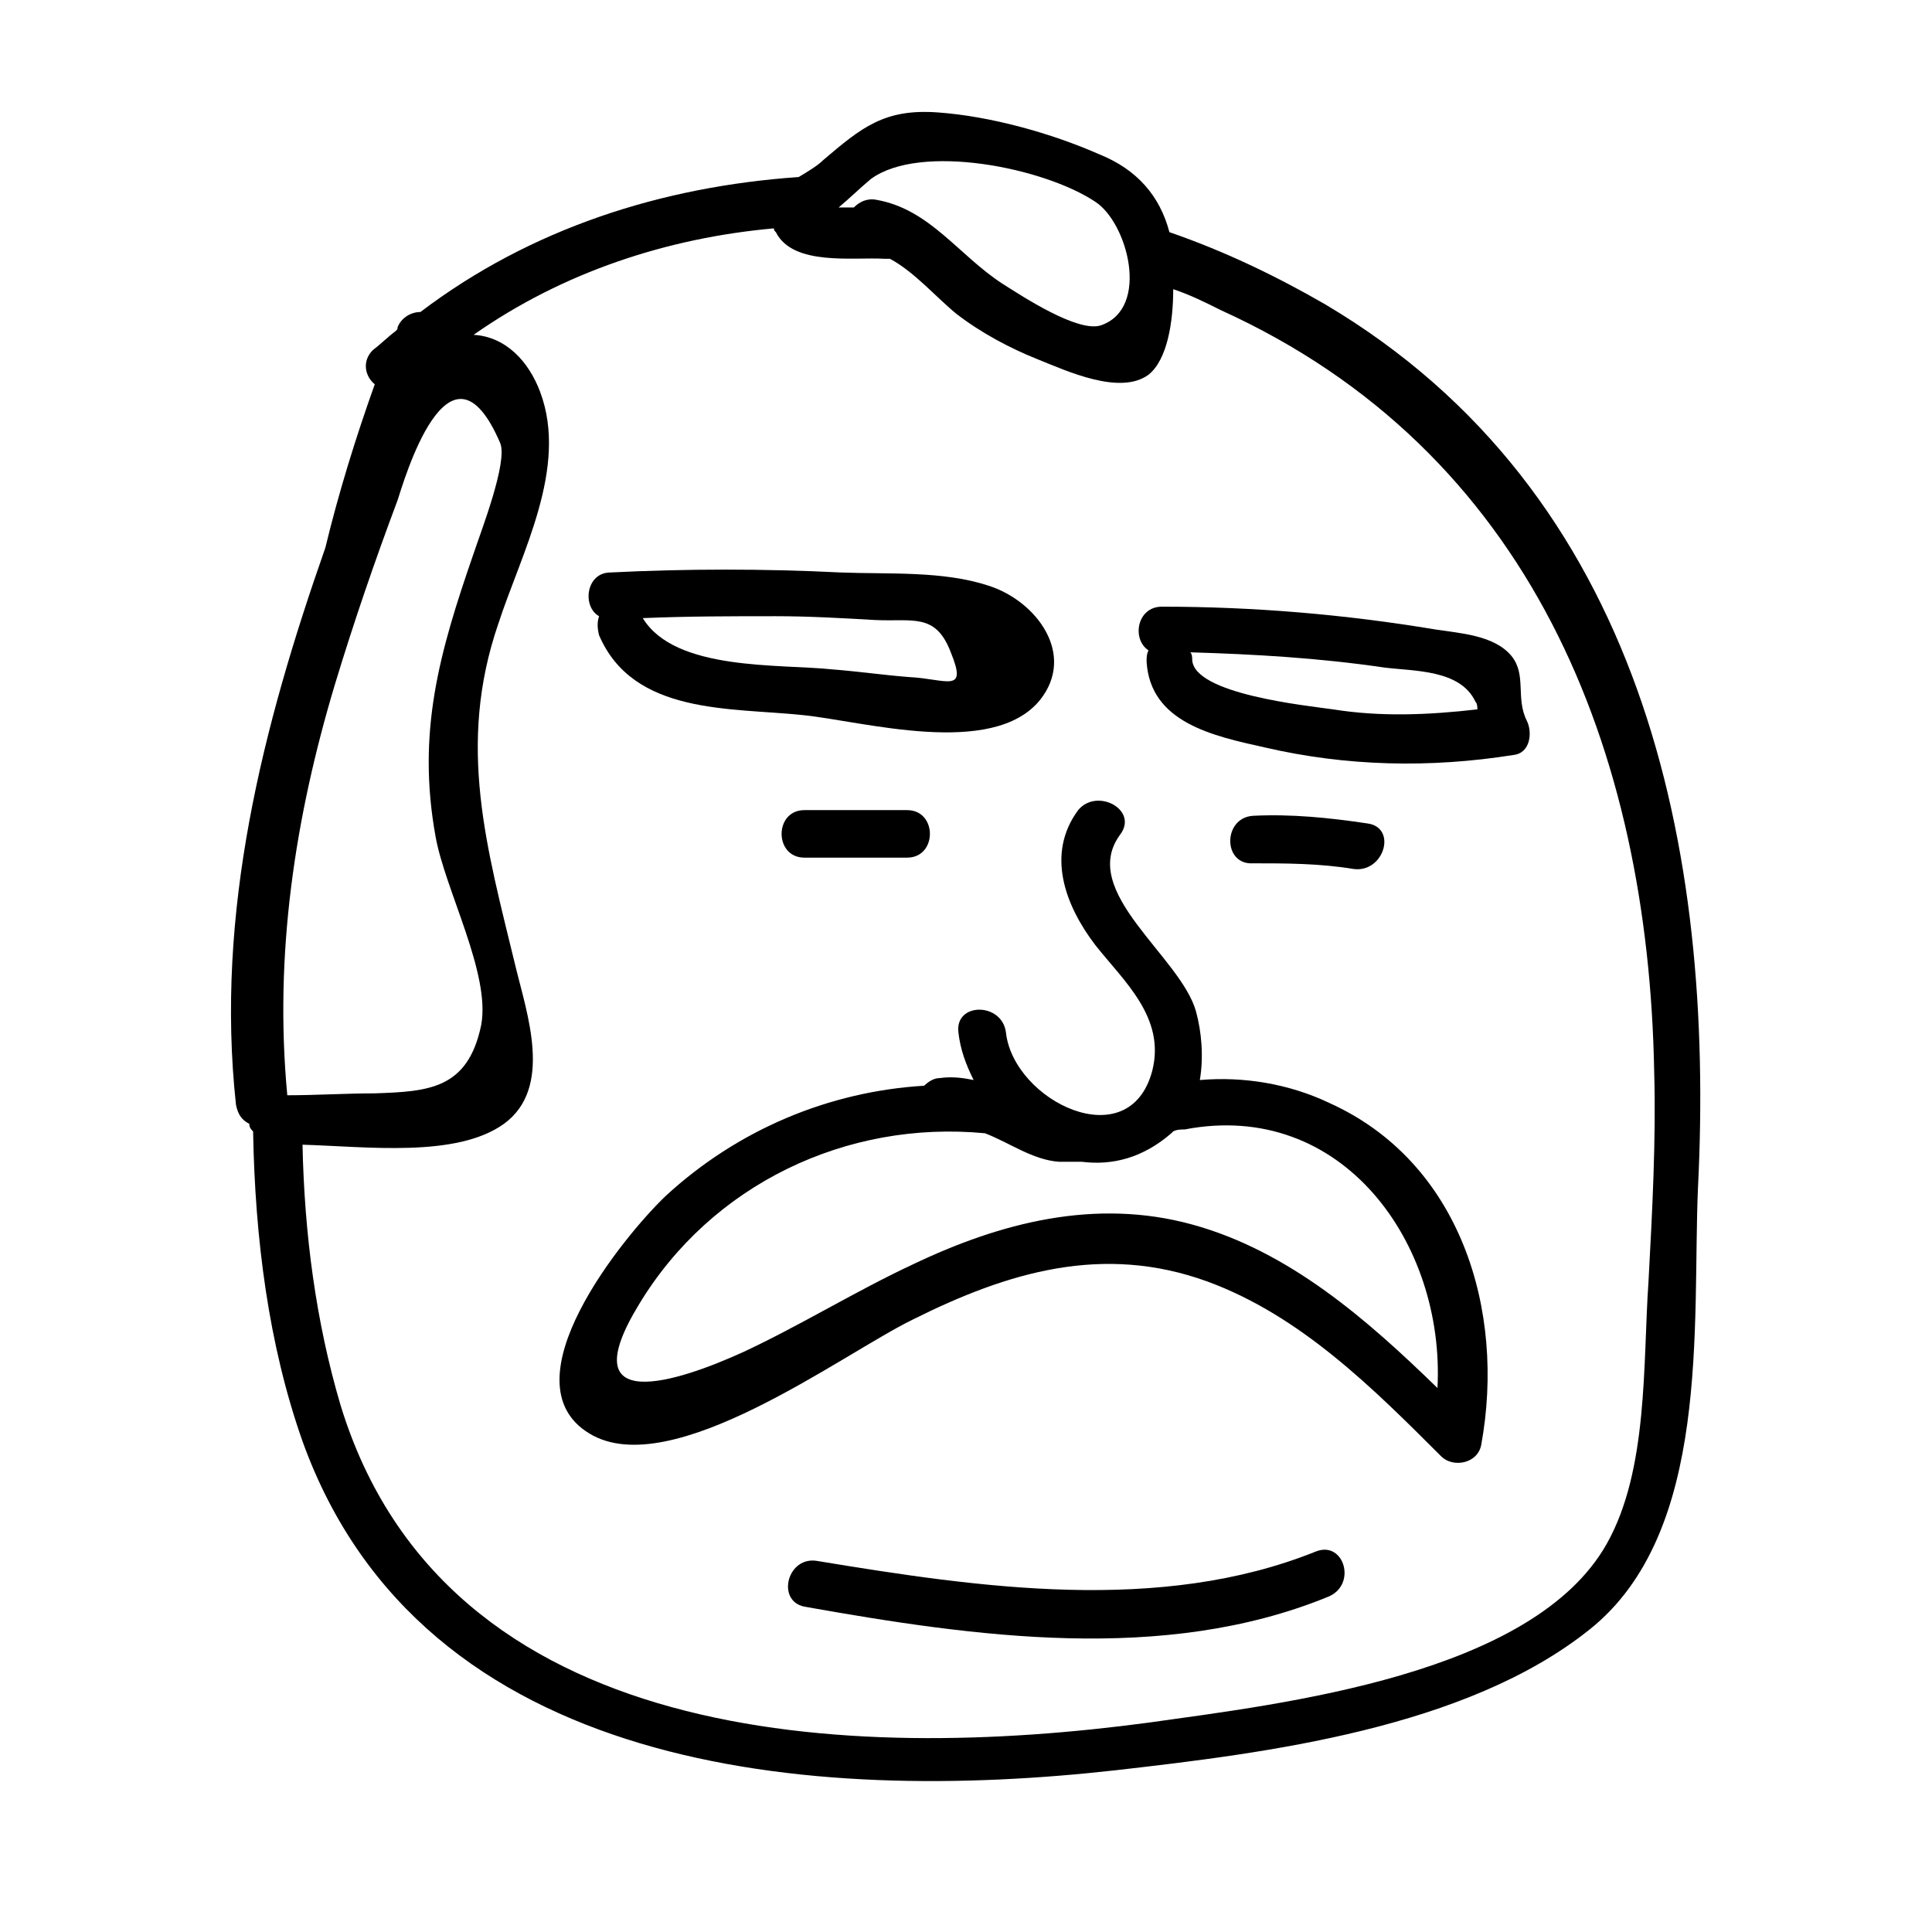 <?xml version="1.0" encoding="UTF-8"?>
<!-- Uploaded to: ICON Repo, www.svgrepo.com, Generator: ICON Repo Mixer Tools -->
<svg fill="#000000" width="800px" height="800px" version="1.1" viewBox="144 144 512 512" xmlns="http://www.w3.org/2000/svg">
 <g>
  <path d="m495.22 224.67c-13.098-7.559-26.703-14.105-41.312-19.145-2.519-9.57-8.566-16.625-18.641-20.656-12.594-5.543-28.719-10.078-42.824-11.082-14.105-1.008-20.152 4.031-30.23 12.594-1.512 1.512-4.031 3.023-6.551 4.535-36.27 2.519-71.035 13.602-100.25 35.77-2.519 0-5.039 1.512-6.047 4.031 0 0.504 0 0.504-0.504 1.008-2.016 1.512-4.031 3.527-6.047 5.039-3.023 3.023-2.016 7.055 0.504 9.07-5.039 14.105-9.574 28.719-13.098 43.328-16.625 47.359-29.223 96.73-23.68 147.62 0.504 2.519 1.512 4.031 3.527 5.039 0 1.008 0.504 1.512 1.008 2.016 0.504 28.215 4.031 56.426 13.098 82.121 31.738 88.168 135.02 96.227 215.63 87.16 39.801-4.535 92.699-11.082 125.45-37.281 32.242-25.695 27.207-80.609 28.719-116.88 4.535-90.191-14.609-184.4-98.746-234.28zm-120.41-33.25c13.098-9.574 45.848-3.023 59.449 6.047 8.566 5.543 14.609 28.215 1.512 32.746-6.047 2.016-20.656-7.559-26.199-11.082-11.586-7.559-19.145-19.648-33.25-22.168-2.519-0.504-4.535 0.504-6.047 2.016h-3.527-0.504c3.023-2.519 5.543-5.039 8.566-7.559zm-142.07 134.01c5.039-16.625 10.578-32.746 16.625-48.871 1.512-4.535 13.602-46.855 27.207-15.113 2.016 5.039-5.039 23.176-7.055 29.223-9.07 26.199-15.113 47.359-10.078 75.066 2.519 14.105 14.609 36.273 12.09 49.879-3.527 17.129-14.105 17.633-28.215 18.137-7.559 0-15.617 0.504-23.176 0.504-3.519-37.281 2.019-73.555 12.602-108.82zm348.13 158.2c-1.512 21.664 0 49.879-11.082 69.527-19.648 34.762-85.648 42.32-121.42 47.359-79.098 10.578-186.41 6.551-214.12-84.137-6.551-22.168-9.574-45.344-10.078-69.023 17.129 0.504 40.809 3.527 53.402-5.543 13.098-9.574 6.047-29.223 3.023-41.816-7.559-31.234-15.617-58.441-4.535-90.688 6.047-18.641 18.641-41.312 11.082-61.465-3.023-8.062-9.07-14.609-17.633-15.113 23.68-16.625 51.387-25.695 79.602-28.215 0 0.504 0 0.504 0.504 1.008 4.535 9.07 20.656 6.551 28.719 7.055h1.512c6.551 3.527 12.09 10.078 17.633 14.609 6.551 5.039 14.105 9.07 21.664 12.09 7.559 3.023 21.664 9.574 29.223 4.031 5.039-4.031 6.551-14.105 6.551-22.672 4.535 1.512 8.566 3.527 12.594 5.543 82.121 37.281 113.36 116.38 114.87 202.03 0.504 17.633-0.504 36.777-1.512 55.422z"/>
  <path d="m496.23 436.27c-10.578-5.039-22.672-7.055-34.258-6.047 1.008-6.047 0.504-12.594-1.008-18.137-4.031-14.609-31.234-31.738-20.152-46.855 5.039-6.551-6.047-12.594-11.082-6.551-8.566 11.586-3.527 25.191 4.535 35.77 7.559 9.574 18.641 19.145 15.113 33.25-6.047 23.176-36.777 8.062-38.793-10.078-1.008-8.062-13.602-8.062-12.594 0 0.504 4.535 2.016 8.566 4.031 12.594-2.519-0.504-5.543-1.008-9.07-0.504-1.512 0-3.023 1.008-4.031 2.016-25.191 1.512-49.375 11.586-68.52 29.223-11.082 10.578-42.824 49.375-20.152 62.977 21.664 13.098 67.008-21.16 85.648-30.23 25.191-12.594 50.383-20.152 78.09-10.078 24.688 9.07 43.832 28.215 61.969 46.352 3.023 3.023 9.574 2.016 10.578-3.023 6.551-35.762-5.543-75.059-40.305-90.676zm28.715 75.57c-18.641-18.137-39.297-36.273-64.992-43.328-25.695-7.055-50.883-0.504-74.059 10.578-15.113 7.055-29.727 16.121-44.84 23.176-17.633 8.062-45.848 17.129-27.711-12.594 19.145-31.738 54.914-48.871 91.691-45.344 6.551 2.519 12.594 7.055 19.648 7.559h6.047c8.062 1.008 16.121-1.008 23.68-7.559l0.504-0.504c1.008-0.504 2.016-0.504 3.023-0.504 41.82-8.059 69.023 30.23 67.008 68.52z"/>
  <path d="m302.76 307.3c-0.504 1.512-0.504 3.023 0 5.039 9.07 21.16 34.762 19.145 53.906 21.16 15.617 1.512 50.383 11.586 62.977-4.031 9.574-12.09-1.008-26.199-13.602-30.23-12.09-4.031-26.703-3.023-39.297-3.527-20.152-1.008-40.809-1.008-60.961 0-6.547 0.004-7.555 9.07-3.023 11.59zm46.855 0c8.566 0 17.633 0.504 26.199 1.008 10.078 0.504 16.121-2.016 20.152 8.566 4.535 11.082-1.008 7.055-11.082 6.551-6.551-0.504-13.602-1.512-20.152-2.016-14.105-1.512-41.816 0.504-50.383-13.602 12.09-0.508 23.68-0.508 35.266-0.508z"/>
  <path d="m544.59 317.88c-4.535-5.543-13.602-6.047-20.152-7.055-24.184-4.031-48.367-6.047-72.547-6.047-6.551 0-8.062 8.566-3.527 11.586-0.504 1.008-0.504 2.016-0.504 3.023 1.008 16.121 17.633 19.648 31.234 22.672 21.664 5.039 43.832 5.543 66 2.016 4.535-0.504 5.039-6.047 3.527-9.07-3.027-6.043-0.004-12.09-4.031-17.125zm-47.359 14.105c-7.055-1.008-36.777-4.031-37.281-13.098 0-0.504 0-1.512-0.504-2.016 17.129 0.504 34.258 1.512 51.387 4.031 8.062 1.008 20.152 0.504 24.184 9.07 0.504 0.504 0.504 1.512 0.504 2.016-13.098 1.508-25.695 2.012-38.289-0.004z"/>
  <path d="m502.78 374.3c8.062 1.008 11.586-11.082 3.527-12.09-10.078-1.512-20.152-2.519-30.23-2.016-8.062 0.504-8.062 13.098 0 12.594 8.562 0 17.633 0 26.703 1.512z"/>
  <path d="m357.18 358.69c-8.062 0-8.062 12.594 0 12.594h27.207c8.062 0 8.062-12.594 0-12.594h-27.207z"/>
  <path d="m492.7 555.17c-41.312 16.625-89.176 9.574-132 2.519-8.062-1.512-11.082 10.578-3.527 12.09 45.344 8.062 95.219 15.113 138.55-2.519 8.066-3.019 4.539-15.113-3.019-12.09z"/>
 </g>
</svg>